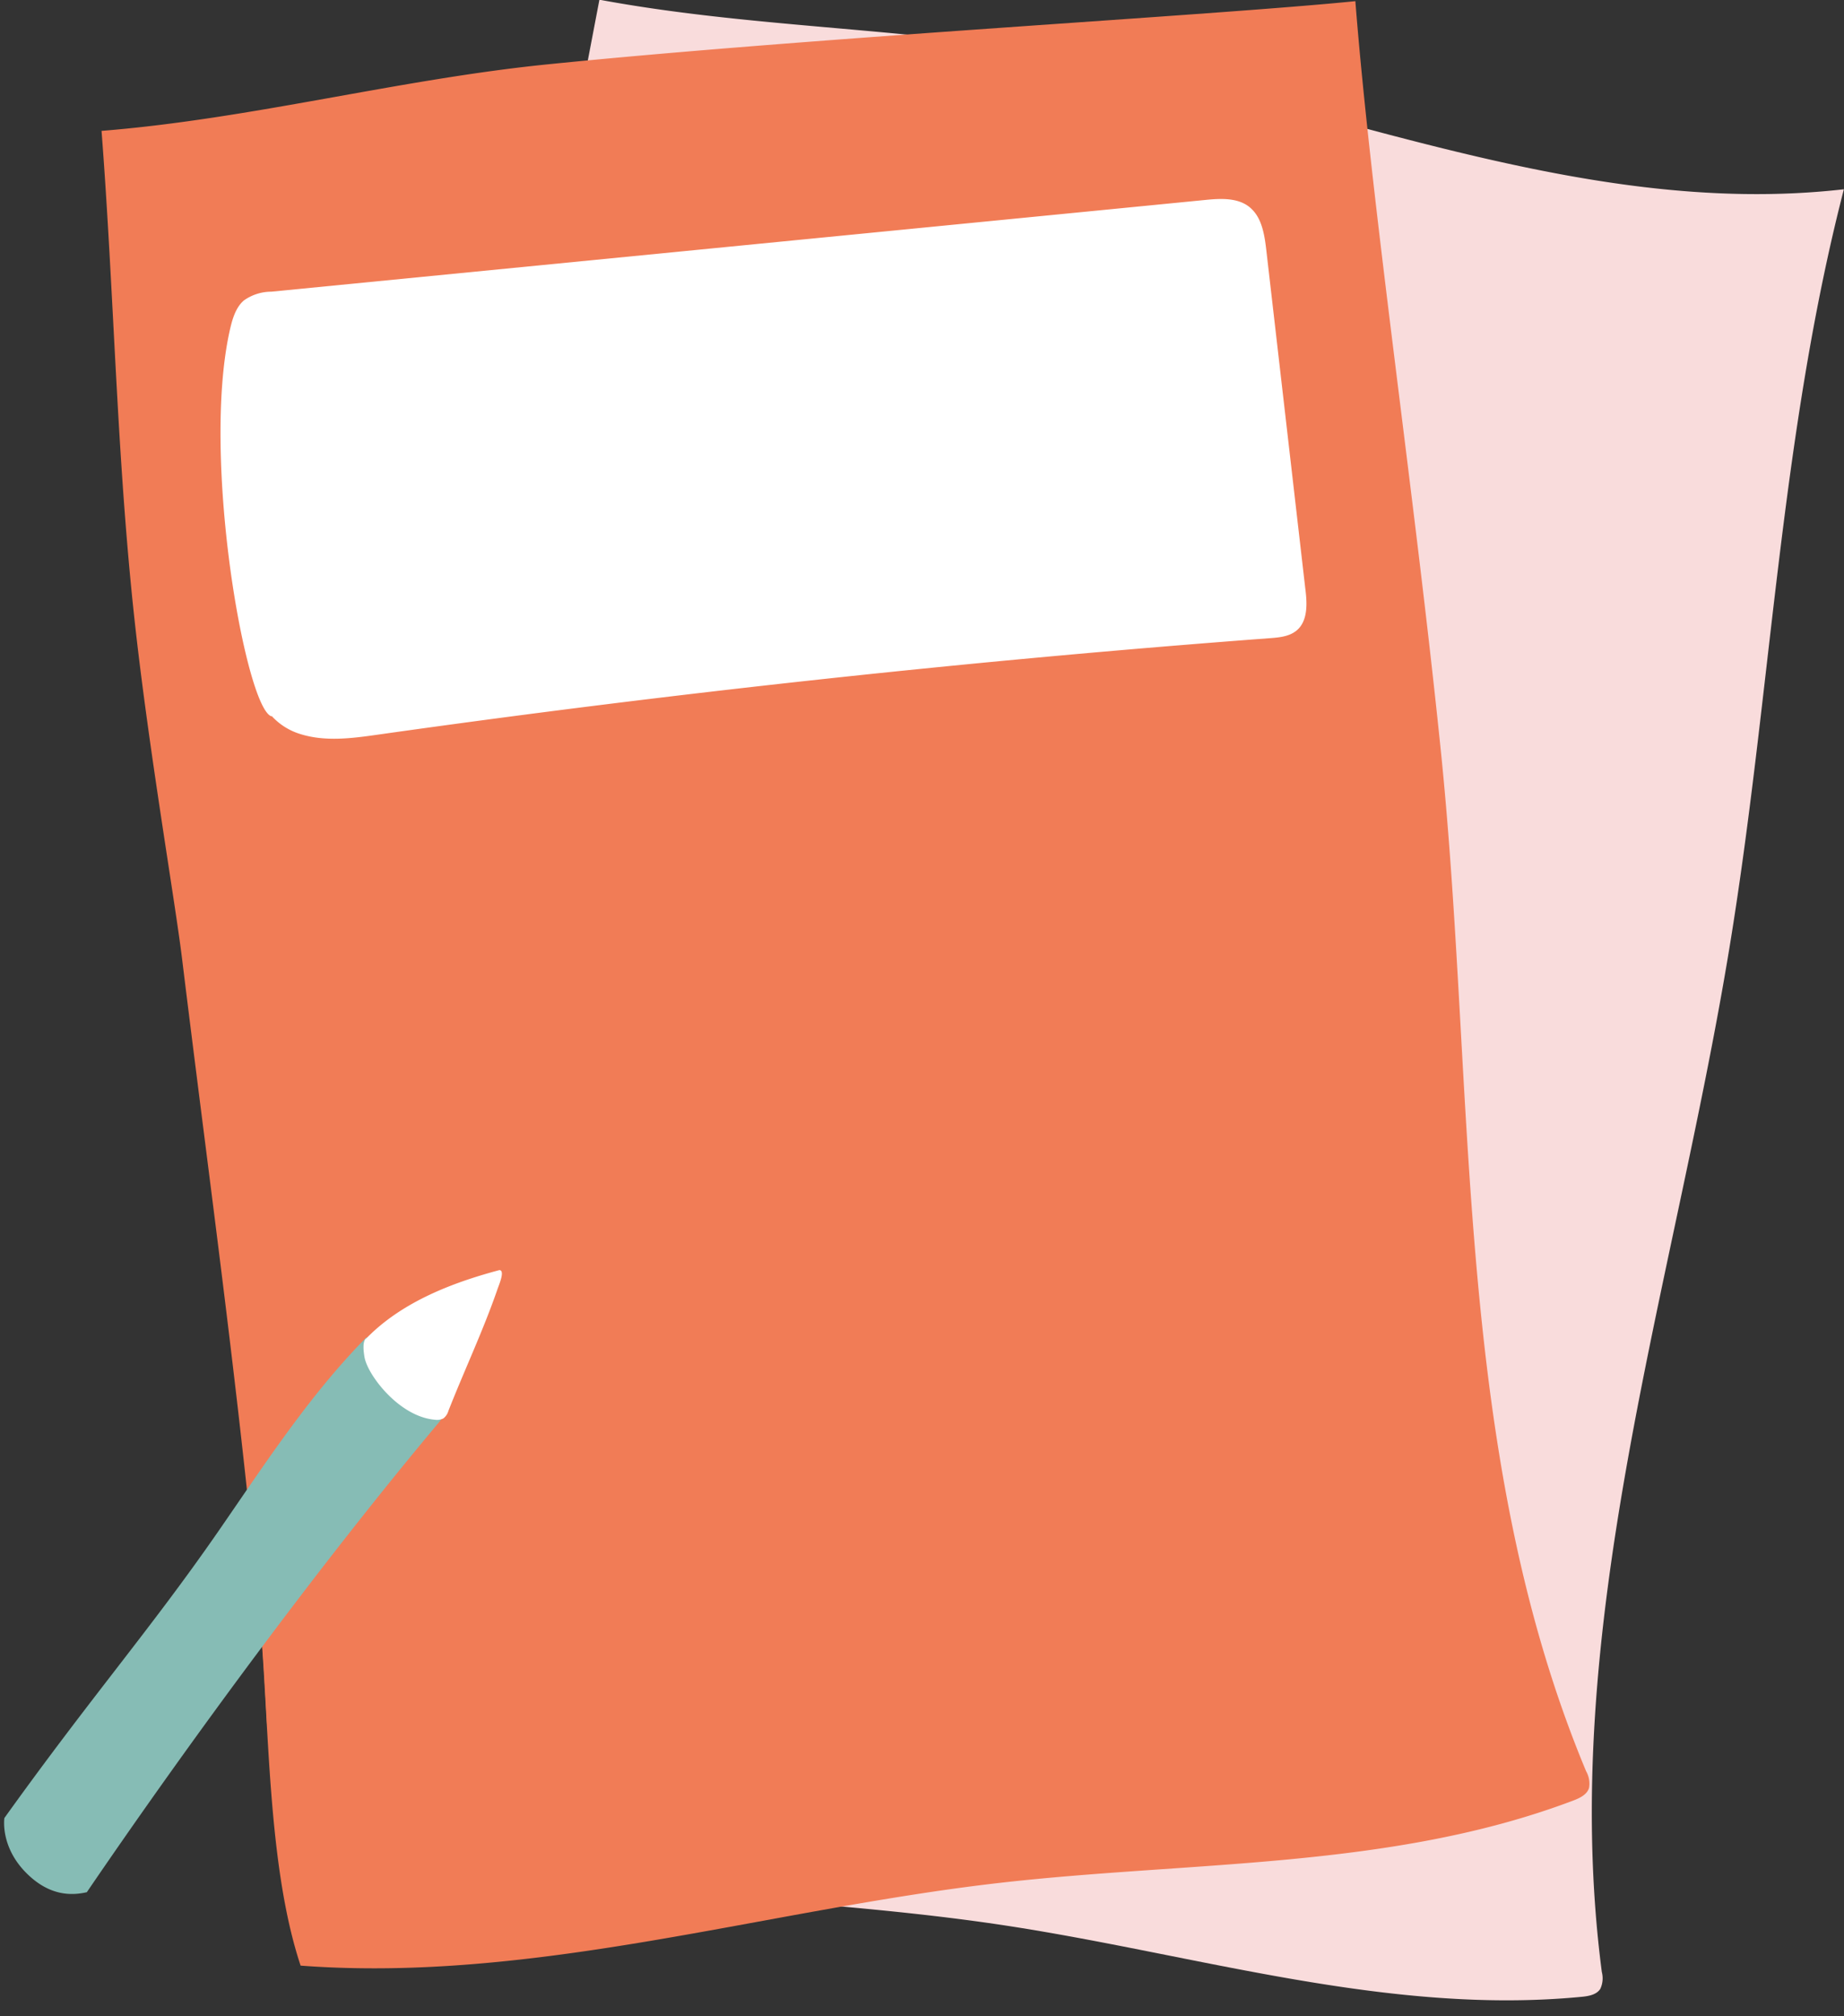 <?xml version="1.0" encoding="UTF-8" standalone="no"?><svg xmlns="http://www.w3.org/2000/svg" xmlns:xlink="http://www.w3.org/1999/xlink" data-name="Layer 1" fill="#000000" height="344.9" preserveAspectRatio="xMidYMid meet" version="1" viewBox="-0.7 0.1 315.6 344.9" width="315.6" zoomAndPan="magnify"><rect x="-0.7" y="0.1" width="315.6" height="344.9" fill="#333333" stroke="none"/><g id="change1_1"><path d="M273.45,337.45c-7.64-58.59,12.22-116.76,21.82-175.06,7.12-43.24,8.65-87.48,19.61-129.91-46,5.24-90.56-15.82-136.27-23.43-25.41-4.23-51.4-4.3-76.72-9L86.05,83c-1.11,5.81-2.23,11.67-2.1,17.58.08,3.73.65,7.44,1,11.15v0C83,121.84,81.17,132,79.7,142.14,74.11,180.77,73.54,220.43,62,257.7c-5.51,17.72-13.58,36-9.56,54.11,37.82,13.4,79.09,11.66,118.76,17.67,32.91,5,65.61,15.42,98.74,12.23,1.21-.11,2.59-.34,3.25-1.36A4.28,4.28,0,0,0,273.45,337.45Z" fill="#f9dcdc"/></g><g id="change2_1"><path d="M270.76,303.11C248,248.57,251.92,187.23,245.89,128.46,241.42,84.86,234,35.15,231.27.3,206.59,2.77,139.19,6.45,93.09,11.1c-25.63,2.58-50.73,9.33-76.41,11.39,2.16,28.07,2.57,55.14,5.59,83.13,2.41,22.28,6.94,48.28,8.19,58.49,4.74,38.74,9.68,73.74,13.29,112.6,1.67,17.87,1.25,42.39,7,59.66,40,3,79.39-9.5,119.24-14.11,33.06-3.82,67.36-2.34,98.49-14.1,1.14-.43,2.4-1,2.78-2.17A4.26,4.26,0,0,0,270.76,303.11Z" fill="#f17c56"/></g><g id="change3_1"><path d="M78.82,245.49C67.89,260.33,56.18,277.59,45,295.11c-.37-6.5-.68-12.78-1.21-18.4-.34-3.66-.69-7.28-1.06-10.88,7.06-11.73,13.83-23.73,22.81-34l.08.07c5.65-6.42,13.78-10.24,21.89-13,.85,0,.3,1.78-.08,3.18-2,7.2-4.81,14.28-7.09,21.39a2.66,2.66,0,0,1-.78,1.36,1.69,1.69,0,0,1-.43.2A1.68,1.68,0,0,1,78.82,245.49Z" fill="#f17c56"/></g><g id="change4_1"><path d="M74.47,243.38c-19.68,23.45-41.92,53.45-60.31,80.43-2.48.56-6.31.76-10.34-3.27C-.72,316,.05,311.12.05,311.12c15.06-21,24.87-32.12,36.45-48.81,8-11.54,15.67-23.46,25.54-33.45l10.35,10.48a4,4,0,0,1,.94,1.25C74,242.17,75.56,242.08,74.47,243.38Z" fill="#86bcb5"/></g><g id="change5_1"><path d="M221.65,107.54c-1.23,1.39-3.16,1.6-4.91,1.73Q140.2,115,64.05,125.77c-4.42.63-9,1.25-13.28-.07a11,11,0,0,1-5-3.14l0,.09c-4.37-1.32-12-43.72-7.2-65.78.44-2,1-4.11,2.47-5.37A8.11,8.11,0,0,1,45.73,50L205.66,34.3c2.8-.28,6-.42,8,1.7,1.7,1.75,2.1,4.53,2.39,7.09l6.64,57.6C223,103.08,223.16,105.82,221.65,107.54ZM84.78,217.38C76.46,219.6,68,222.92,62,229.06c0,0-.84.22-.31,3.24s5.89,10.13,12,10.68a2.4,2.4,0,0,0,1.5-.23,2.5,2.5,0,0,0,.86-1.3c2.73-6.95,6-13.84,8.43-20.91C85,219.18,85.63,217.45,84.78,217.38Z" fill="#ffffff"/></g></svg>